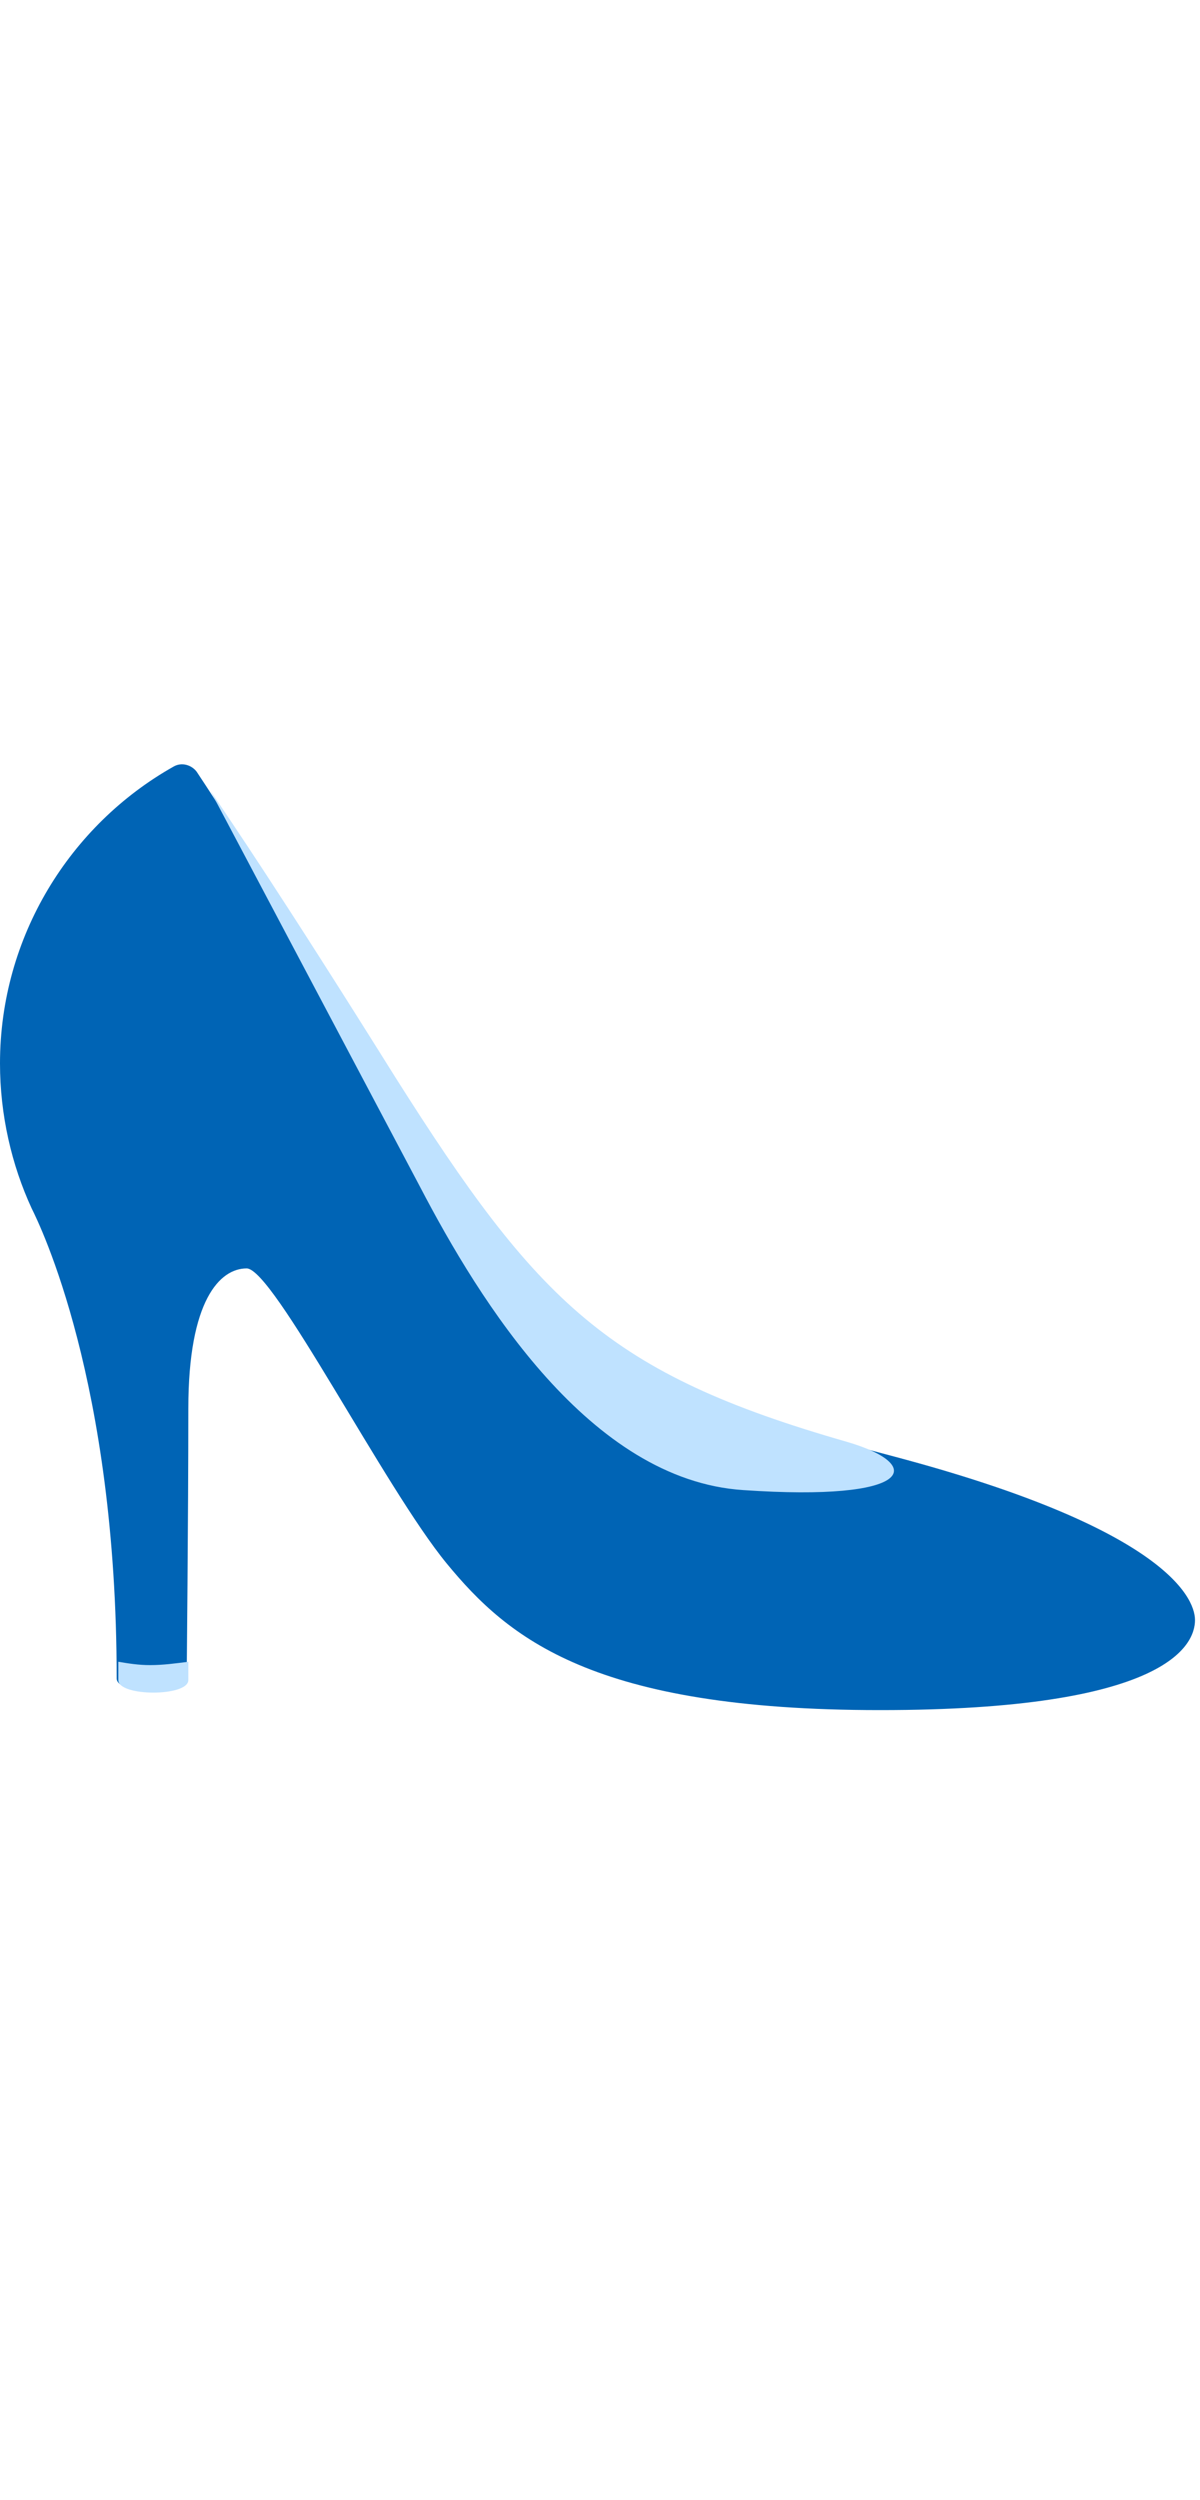 <svg id="th_fir_u1F460-heels" width="100%" height="100%" xmlns="http://www.w3.org/2000/svg" version="1.1" xmlns:xlink="http://www.w3.org/1999/xlink" xmlns:svgjs="http://svgjs.com/svgjs" preserveAspectRatio="xMidYMid meet" viewBox="0 0 72 72" style="height:150px" data-uid="fir_u1F460-heels" data-keyword="u1F460-heels" data-complex="true" data-coll="fir" data-c="{&quot;ff473e&quot;:[&quot;fir_u1F460-heels_l_0&quot;],&quot;d32a2a&quot;:[&quot;fir_u1F460-heels_l_1&quot;]}" data-colors="[&quot;#ff473e&quot;,&quot;#d32a2a&quot;]"><defs id="SvgjsDefs11183"></defs><path id="fir_u1F460-heels_l_0" d="M11.8 7.3C11.5 6.9 10.9 6.7 10.4 7C4.2 10.5 0 17.2 0 24.8C0 27.9 0.7 30.9 1.9 33.5C2.4 34.5 7 43.9 7 61.7C7 62.7 11.2 62.7 11.2 61.7C11.2 61.7 11.3 52 11.3 45.5S13.2 37.1 14.8 37.1S23.1 50.3 26.8 54.8S35.6 63.6 52.8 63.6S71.7 59.7 71.7 58.2S69.5 52.6 53.7 48.4C36.9 44 32.7 40.2 23.5 25.6C16.4 14.4 13 9.1 11.8 7.3Z " data-color-original="#ff473e" fill="#0064b5" class="ff473e"></path><path id="fir_u1F460-heels_l_1" d="M25.2 32.2L12.6 8.4C13.8 10.2 16.7 14.4 23.7 25.6C32.3 39.2 36.5 43.4 50.8 47.5C55.6 48.9 54.8 51.1 44.6 50.4C35.4 49.8 28.8 39.1 25.2 32.2ZM9 60.9C8.3 60.9 7.7 60.8 7.1 60.7V61.8C7.1 62.8 11.3 62.8 11.3 61.8V60.7C10.5 60.8 9.8 60.9 9 60.9Z " data-color-original="#d32a2a" fill="#bfe2ff" class="d32a2a"></path></svg>